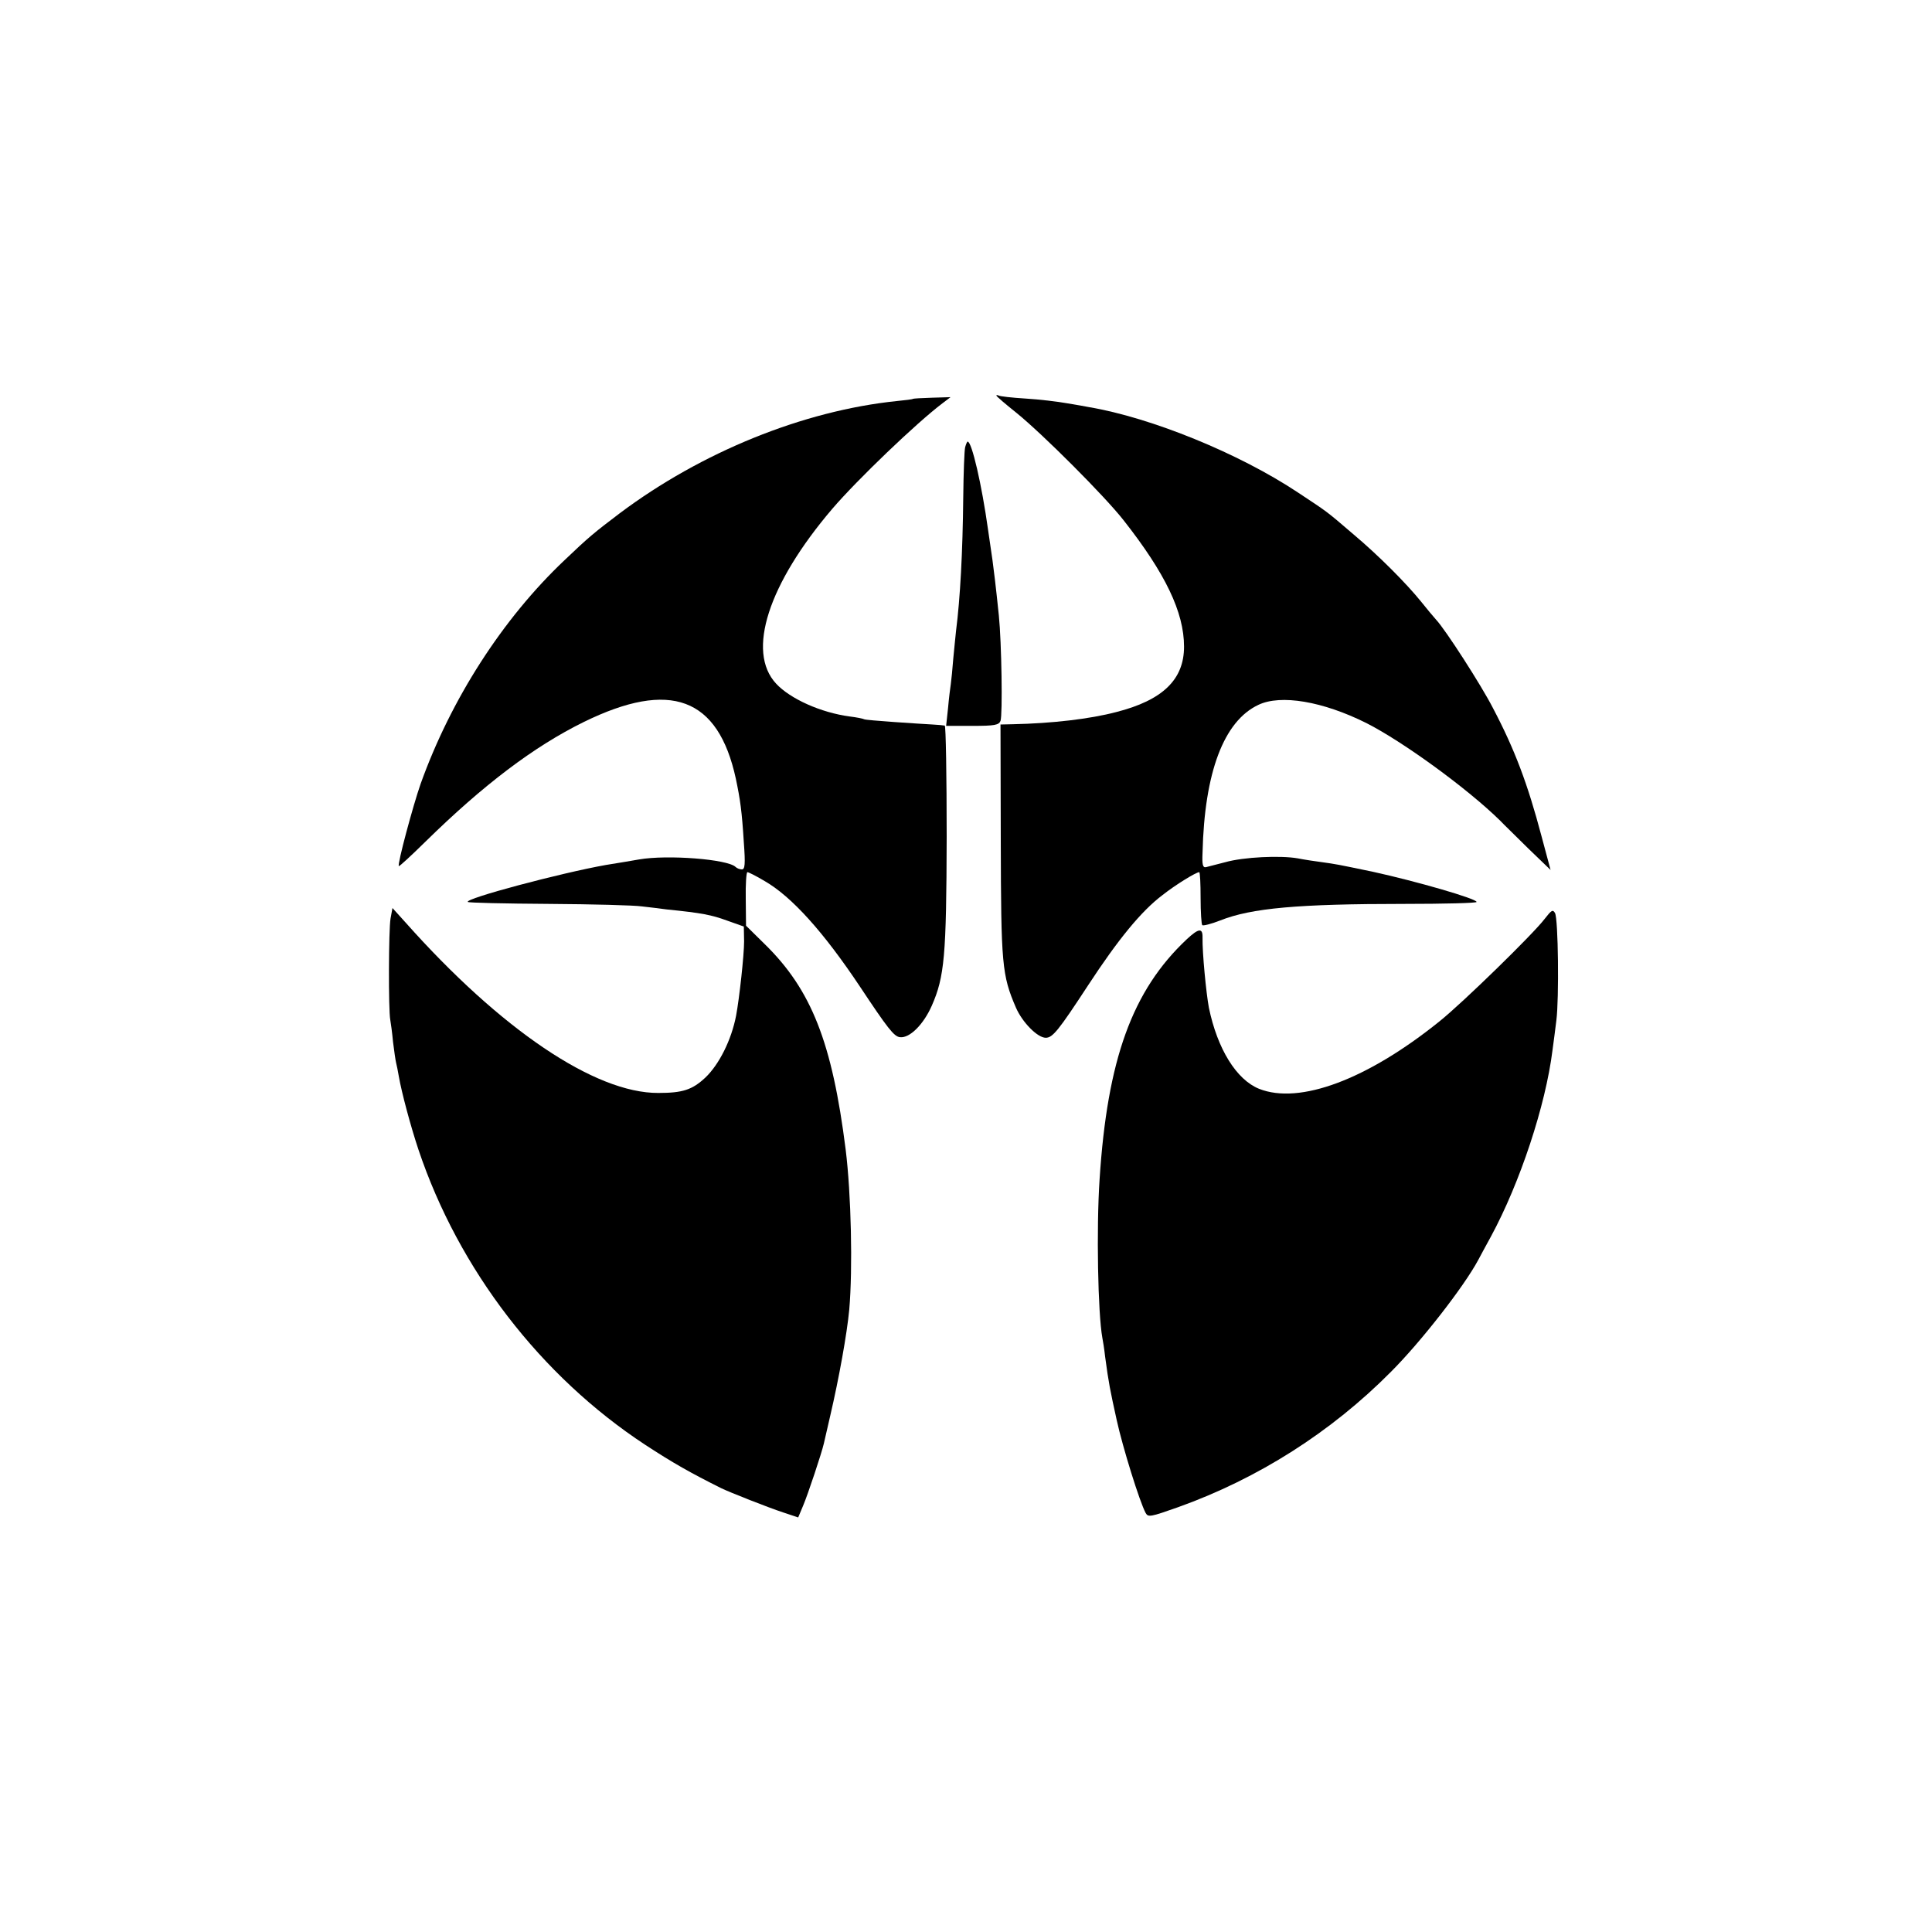 <?xml version="1.0" standalone="no"?>
<!DOCTYPE svg PUBLIC "-//W3C//DTD SVG 20010904//EN"
 "http://www.w3.org/TR/2001/REC-SVG-20010904/DTD/svg10.dtd">
<svg version="1.0" xmlns="http://www.w3.org/2000/svg"
 width="700pt" height="700pt" viewBox="0 0 700 700"
 preserveAspectRatio="xMidYMid meet">
<g transform="translate(0,700) scale(0.1,-0.1)"
fill="#000000" stroke="none">
<path d="M3610 5567 c0 -3 33 -31 73 -63 95 -77 319 -301 388 -389 151 -192
219 -333 219 -458 0 -119 -77 -194 -246 -237 -95 -25 -232 -41 -374 -44 l-45
-1 1 -420 c1 -449 4 -488 55 -606 23 -53 78 -109 108 -109 25 0 46 26 154 191
108 165 192 268 269 326 48 38 122 83 133 83 3 0 5 -42 5 -93 0 -52 3 -96 6
-99 3 -3 32 4 65 17 113 45 283 60 667 60 144 0 262 3 262 7 0 12 -219 75
-374 109 -134 28 -135 28 -185 35 -23 3 -64 9 -89 14 -63 11 -196 5 -263 -14
-30 -8 -62 -16 -70 -18 -11 -2 -14 9 -12 52 7 292 77 477 202 536 81 39 234
13 392 -66 132 -67 366 -237 485 -354 11 -12 57 -56 101 -100 l81 -78 -33 123
c-50 189 -97 314 -176 464 -42 82 -172 284 -206 320 -10 11 -34 40 -54 65 -55
68 -155 168 -244 243 -105 90 -93 80 -203 153 -212 141 -531 271 -757 309 -11
2 -47 9 -80 14 -33 6 -100 14 -150 17 -49 3 -93 8 -97 11 -5 2 -8 2 -8 0z"/>
<path d="M3308 5555 c-2 -2 -28 -5 -58 -8 -340 -35 -709 -185 -1005 -407 -91
-69 -111 -85 -200 -170 -224 -212 -411 -503 -521 -810 -27 -77 -85 -292 -79
-298 2 -2 45 38 97 89 209 205 392 344 573 433 314 154 487 89 551 -205 16
-76 22 -118 29 -231 6 -80 4 -98 -7 -98 -8 0 -18 4 -23 9 -29 28 -247 45 -350
27 -16 -3 -70 -12 -120 -20 -163 -29 -513 -122 -500 -134 3 -3 134 -6 293 -7
158 -1 310 -5 337 -9 28 -3 68 -8 90 -11 129 -13 163 -20 218 -40 l62 -22 1
-54 c0 -49 -17 -205 -29 -269 -17 -88 -61 -176 -111 -224 -48 -45 -83 -56
-171 -56 -229 -1 -571 230 -916 618 l-47 52 -7 -38 c-7 -39 -8 -332 -1 -367 2
-11 7 -47 10 -80 4 -33 9 -67 11 -75 2 -8 7 -31 10 -50 10 -58 43 -181 71
-265 146 -435 443 -821 822 -1070 101 -66 163 -101 275 -157 31 -15 170 -70
225 -88 l54 -18 18 43 c17 40 67 190 75 225 2 8 12 53 23 100 32 137 61 299
69 385 13 149 7 419 -13 580 -49 388 -124 579 -294 745 l-67 66 -1 97 c-1 53
2 97 6 97 4 0 32 -14 62 -32 98 -56 214 -185 346 -383 99 -149 123 -181 145
-183 35 -4 85 46 115 114 46 105 53 179 54 612 0 221 -3 403 -7 403 -5 1 -24
3 -45 4 -20 1 -82 5 -139 9 -56 4 -105 8 -108 10 -3 2 -27 7 -52 10 -105 14
-216 64 -267 119 -108 116 -29 361 204 634 90 105 306 312 399 382 l29 22 -67
-2 c-37 -1 -68 -3 -69 -4z"/>
<path d="M3497 5380 c-3 -11 -6 -93 -7 -183 -2 -197 -11 -365 -26 -482 -2 -16
-6 -61 -10 -100 -3 -38 -7 -80 -9 -93 -2 -13 -7 -52 -10 -87 l-7 -65 95 0 c81
0 96 3 102 18 8 22 4 284 -6 382 -11 107 -19 171 -23 200 -2 14 -9 63 -16 110
-23 165 -59 320 -74 320 -2 0 -6 -9 -9 -20z"/>
<path d="M5596 3670 c-40 -53 -297 -304 -381 -371 -262 -211 -507 -302 -653
-244 -82 33 -151 144 -182 294 -10 54 -24 199 -23 254 1 36 -14 34 -57 -6
-198 -186 -288 -436 -316 -870 -12 -180 -6 -486 10 -574 2 -10 7 -40 10 -68
13 -97 18 -121 42 -230 22 -100 83 -296 105 -337 9 -16 18 -14 117 21 291 104
556 273 772 491 108 108 264 308 316 405 6 11 26 49 46 85 105 194 198 474
223 675 4 28 10 76 14 108 10 77 7 369 -5 389 -8 14 -13 10 -38 -22z"/>
</g>
</svg>
